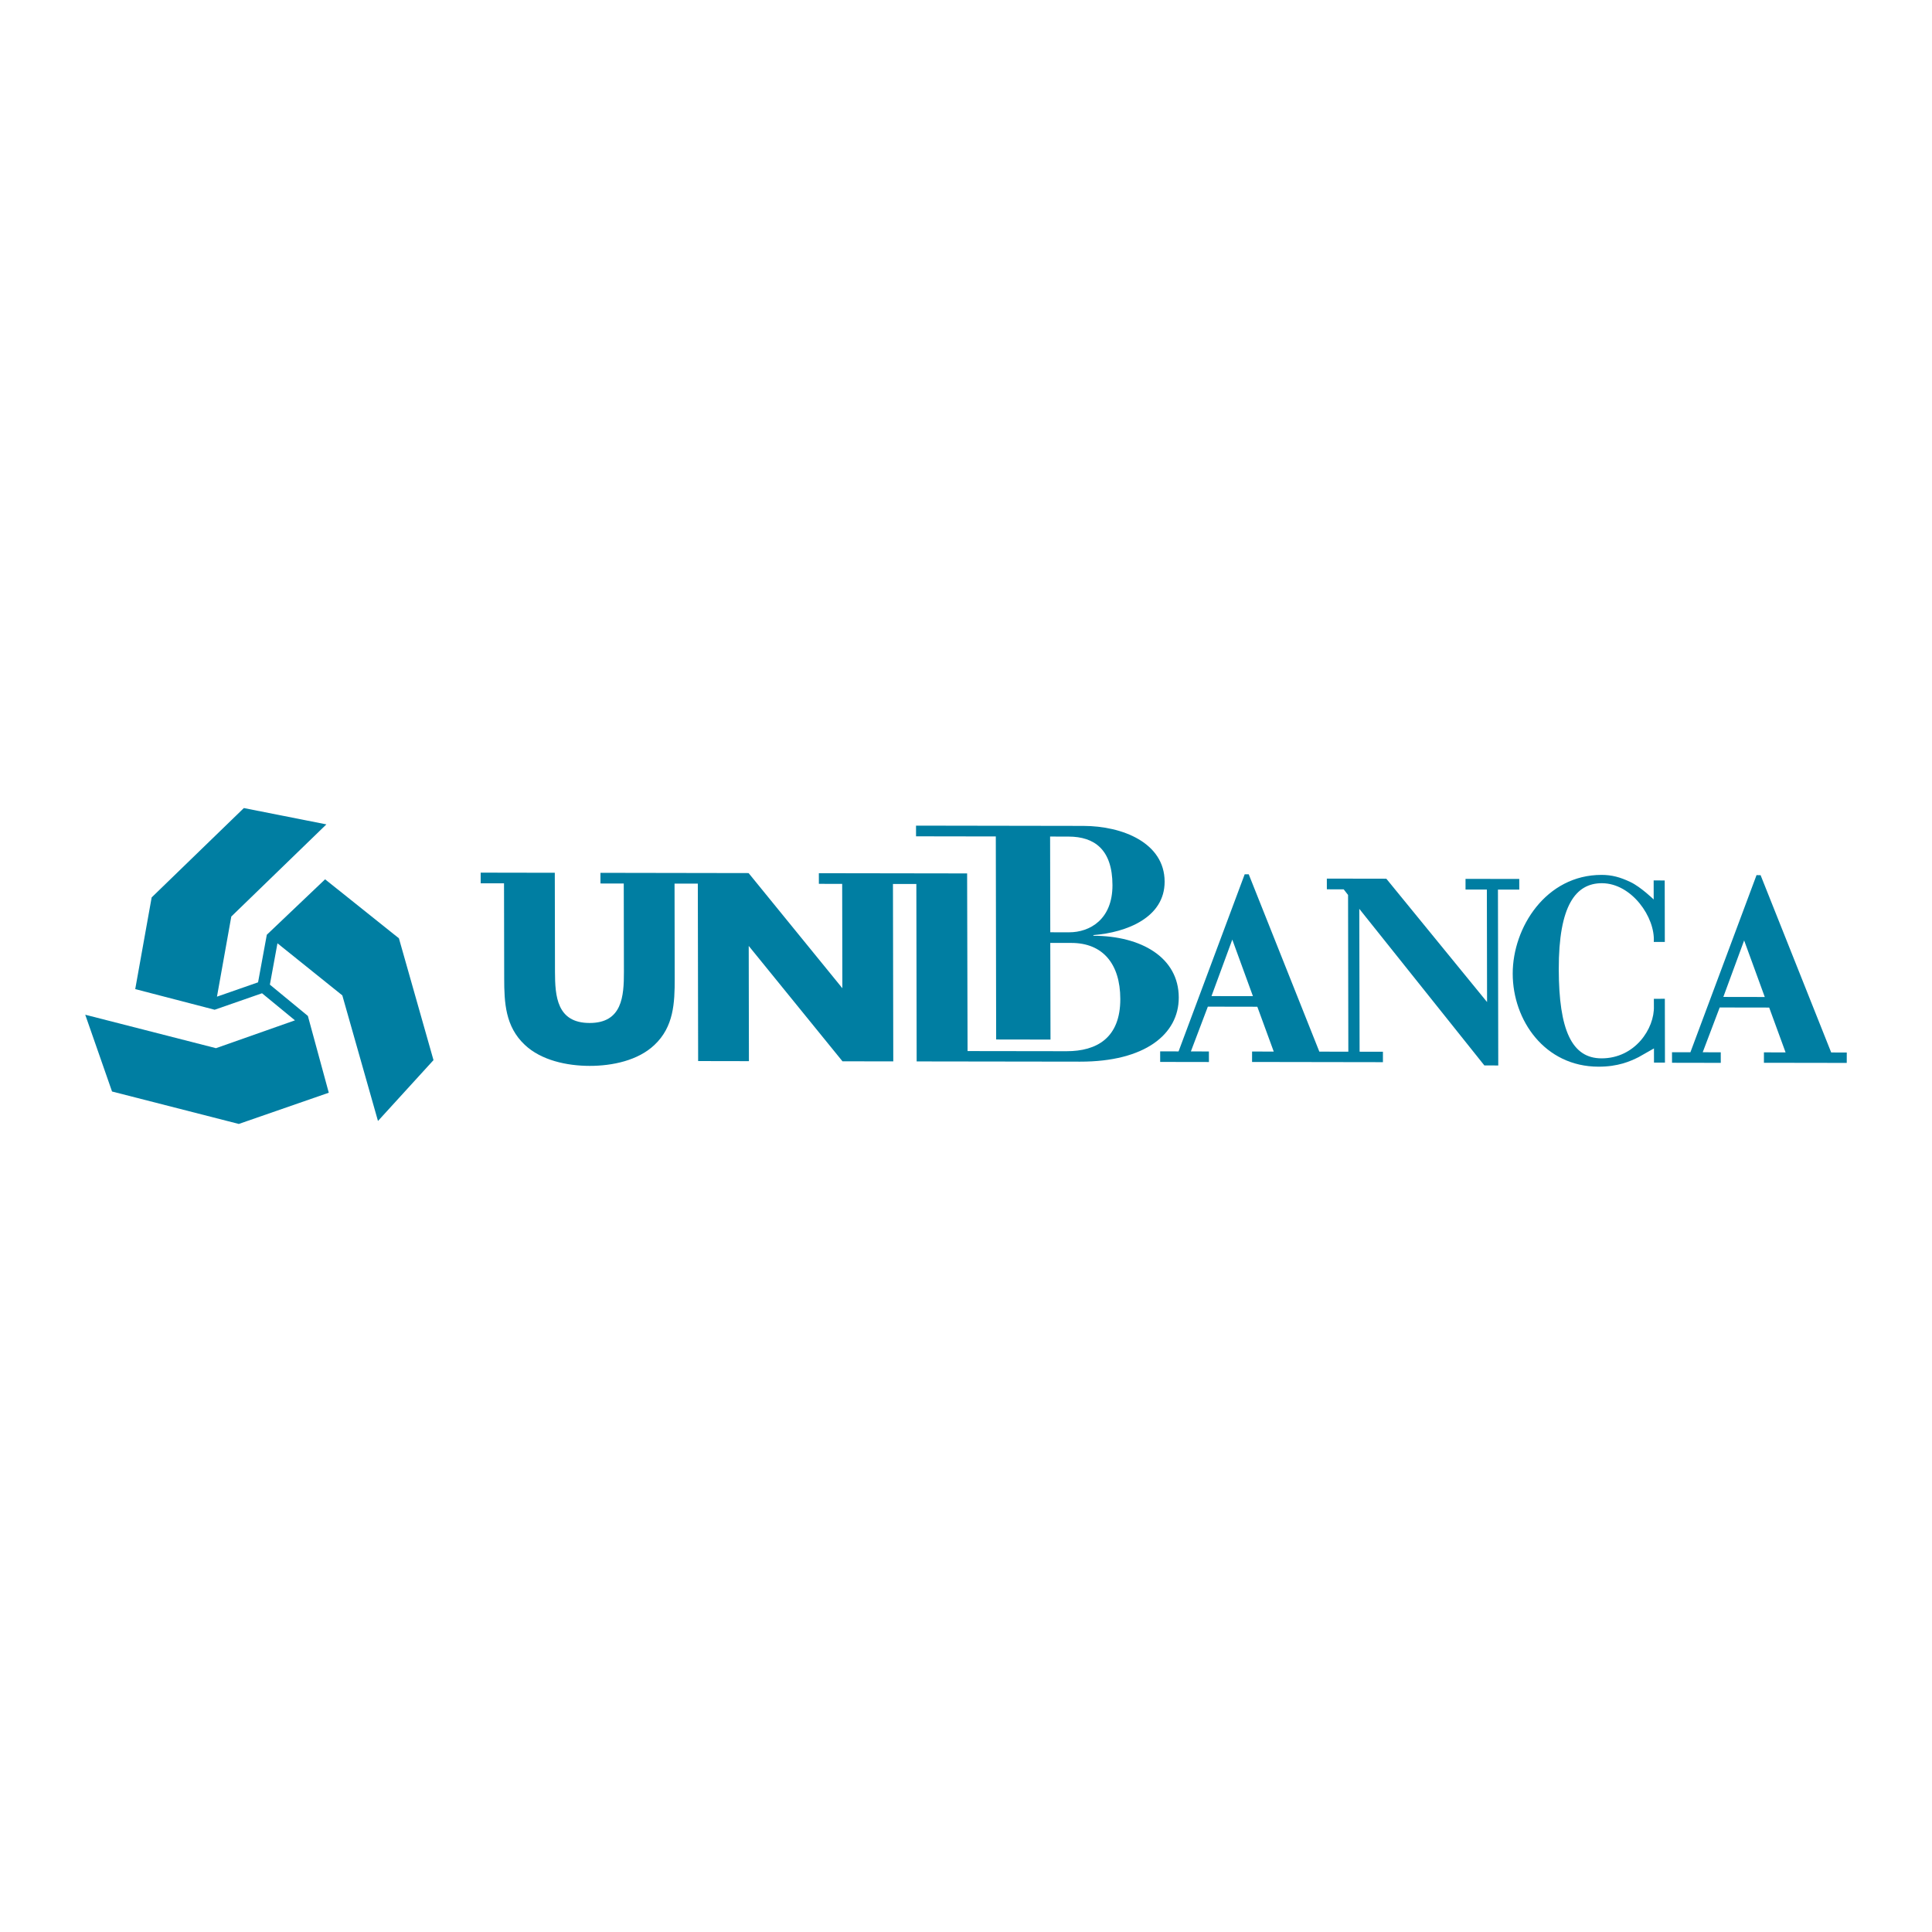 <?xml version="1.0" encoding="utf-8"?>
<!-- Generator: Adobe Illustrator 13.0.0, SVG Export Plug-In . SVG Version: 6.00 Build 14948)  -->
<!DOCTYPE svg PUBLIC "-//W3C//DTD SVG 1.0//EN" "http://www.w3.org/TR/2001/REC-SVG-20010904/DTD/svg10.dtd">
<svg version="1.0" id="Layer_1" xmlns="http://www.w3.org/2000/svg" xmlns:xlink="http://www.w3.org/1999/xlink" x="0px" y="0px"
	 width="192.756px" height="192.756px" viewBox="0 0 192.756 192.756" enable-background="new 0 0 192.756 192.756"
	 xml:space="preserve">
<g>
	<polygon fill-rule="evenodd" clip-rule="evenodd" fill="#FFFFFF" points="0,0 192.756,0 192.756,192.756 0,192.756 0,0 	"/>
	<path fill-rule="evenodd" clip-rule="evenodd" fill="#007EA2" d="M171.938,99.464l2.075-5.637l2.059,5.644L171.938,99.464
		L171.938,99.464L171.938,99.464z M169.88,104.984l1.694-4.468l4.937,0.008l1.637,4.474l-2.16-0.004l-0.001,1.04l8.263,0.013
		l0.003-1.039l-1.555-0.003l-7.044-17.691l-0.405-0.001l-6.596,17.67l-1.837-0.003l0.003,1.053l4.863,0.009l-0.002-1.054
		L169.88,104.984L169.88,104.984z"/>
	<path fill-rule="evenodd" clip-rule="evenodd" fill="#007EA2" d="M165.019,106.016l1.094,0.002l-0.011-6.37l-1.095,0.004
		l0.002,0.731c0.076,2.229-1.883,5.215-5.229,5.209c-2.957-0.005-4.25-2.819-4.261-8.886c-0.011-6.365,1.688-8.592,4.308-8.588
		c2.957,0.005,5.336,3.402,5.17,5.859l1.103,0.002l-0.011-6.136l-1.103-0.001l0.003,1.898c0,0-1.288-1.249-2.312-1.736
		c-1.042-0.496-1.874-0.715-2.883-0.716c-5.538-0.009-8.878,5.237-8.87,9.865c0.008,4.654,3.204,9.262,8.552,9.27
		c1.951,0.004,3.167-0.531,4.015-0.957l1.525-0.866L165.019,106.016L165.019,106.016z"/>
	<path fill-rule="evenodd" clip-rule="evenodd" fill="#007EA2" d="M81.697,87.119l0.002,1.062l2.325,0.004l0.018,10.41
		l-9.354-11.487l-14.782-0.025l0.001,1.063l2.325,0.004l0.016,8.817c0.004,2.438-0.172,5.101-3.43,5.096
		c-3.258-0.005-3.443-2.668-3.448-5.107l-0.018-9.879l-7.396-0.013l0.002,1.063l2.328,0.004l0.017,9.489
		c0.004,2.414,0.111,4.804,2.054,6.623c1.631,1.545,4.192,2.098,6.468,2.101c2.275,0.003,4.833-0.54,6.459-2.08
		c1.936-1.813,2.036-4.202,2.031-6.616L67.3,88.158l2.322,0.003l0.031,17.701l5.067,0.009l-0.02-11.497l9.354,11.512l5.068,0.009
		l-0.032-17.701l2.334,0.003l0.031,17.701l16.302,0.023c6.457,0.012,9.854-2.724,9.848-6.399c-0.007-4.008-3.76-6.153-8.516-6.161
		v-0.067c3.332-0.261,7.113-1.758,7.106-5.333c-0.007-3.876-4.21-5.553-8.098-5.56l-16.706-0.027l0.002,1.066l7.958,0.013
		l0.035,20.257l5.422,0.009l-0.023-9.645l2.117,0.003c3.089,0.005,4.863,2.05,4.87,5.592c0.007,3.885-2.348,5.215-5.371,5.21
		l-9.868-0.014l-0.044-17.724L81.697,87.119L81.697,87.119z M104.769,83.462l1.839,0.004c2.587,0.004,4.377,1.294,4.383,4.846
		c0.006,3.408-2.248,4.708-4.331,4.704l-1.874-0.003L104.769,83.462L104.769,83.462z"/>
	<path fill-rule="evenodd" clip-rule="evenodd" fill="#007EA2" d="M131.631,104.922l-7.044-17.692l-0.405-0.001l-6.596,17.669
		l-1.836-0.002l0.001,1.053l4.864,0.008l-0.002-1.053l-1.799-0.003l1.693-4.468l4.937,0.009l1.638,4.473l-2.161-0.004l-0.002,1.041
		l13.056,0.021l0.001-1.041l-2.328-0.004l-0.031-14.254l12.479,15.625l1.386,0.002l-0.031-17.547l2.128,0.003l-0.002-1.064
		l-5.361-0.009l0.001,1.065l2.128,0.003l0.02,11.223l-10.052-12.307l-5.934-0.01l0.002,1.068l1.678,0.002l0.438,0.563l0.027,15.635
		L131.631,104.922L131.631,104.922L131.631,104.922z M120.871,99.381l2.075-5.638l2.059,5.644L120.871,99.381L120.871,99.381z"/>
	<polygon fill-rule="evenodd" clip-rule="evenodd" fill="#007EA2" points="29.428,101.8 26.142,99.098 21.416,100.742 
		13.492,98.683 15.131,89.535 24.33,80.62 32.563,82.249 23.077,91.442 21.647,99.437 25.747,98.007 26.62,93.261 32.435,87.729 
		39.8,93.614 43.25,105.768 37.711,111.841 34.154,99.311 27.682,94.112 26.926,98.237 30.717,101.36 32.803,109.021 
		23.825,112.136 11.178,108.9 8.504,101.239 21.547,104.577 29.428,101.8 	"/>
</g>
</svg>
